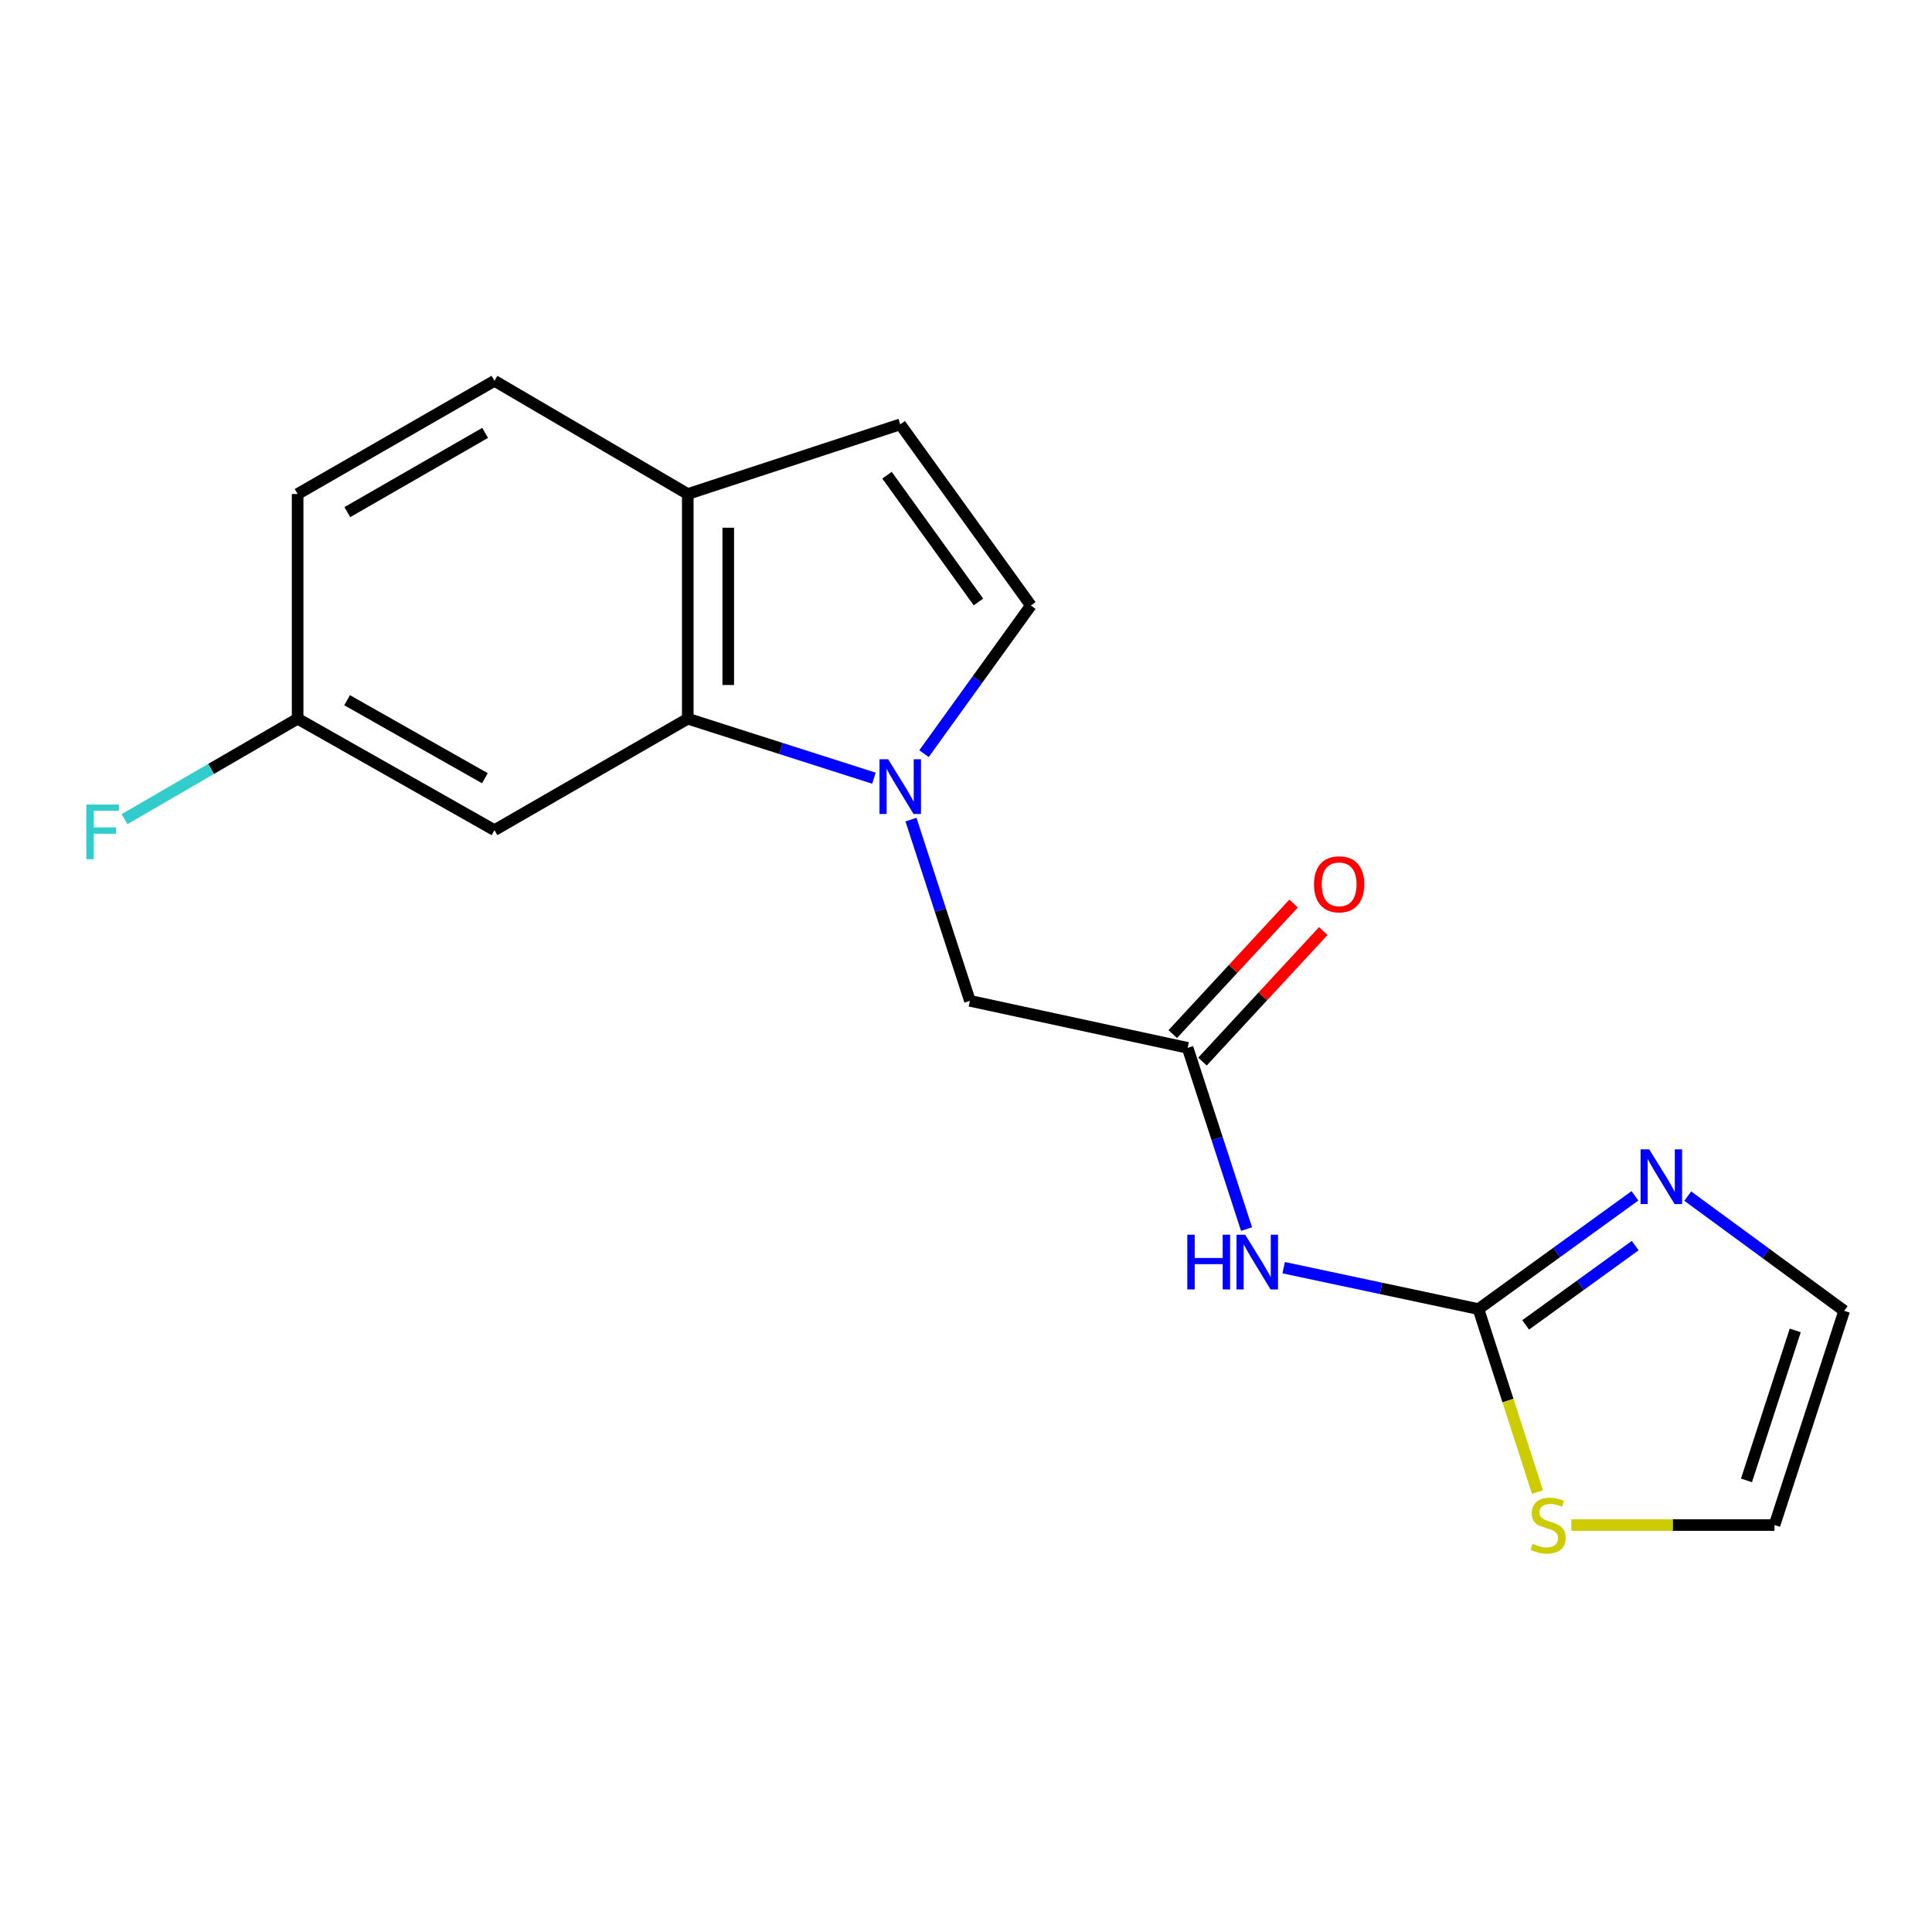 <?xml version='1.0' encoding='iso-8859-1'?>
<svg version='1.1' baseProfile='full'
              xmlns='http://www.w3.org/2000/svg'
                      xmlns:rdkit='http://www.rdkit.org/xml'
                      xmlns:xlink='http://www.w3.org/1999/xlink'
                  xml:space='preserve'
width='1000px' height='1000px' viewBox='0 0 1000 1000'>
<!-- END OF HEADER -->
<rect style='opacity:1.0;fill:#FFFFFF;stroke:none' width='1000' height='1000' x='0' y='0'> </rect>
<path class='bond-0' d='M 452.34,402.791 L 404.166,387.394' style='fill:none;fill-rule:evenodd;stroke:#0000FF;stroke-width:6px;stroke-linecap:butt;stroke-linejoin:miter;stroke-opacity:1' />
<path class='bond-0' d='M 404.166,387.394 L 355.993,371.997' style='fill:none;fill-rule:evenodd;stroke:#000000;stroke-width:6px;stroke-linecap:butt;stroke-linejoin:miter;stroke-opacity:1' />
<path class='bond-1' d='M 478.262,390.096 L 505.919,351.746' style='fill:none;fill-rule:evenodd;stroke:#0000FF;stroke-width:6px;stroke-linecap:butt;stroke-linejoin:miter;stroke-opacity:1' />
<path class='bond-1' d='M 505.919,351.746 L 533.575,313.396' style='fill:none;fill-rule:evenodd;stroke:#000000;stroke-width:6px;stroke-linecap:butt;stroke-linejoin:miter;stroke-opacity:1' />
<path class='bond-2' d='M 471.519,424.221 L 486.771,471.124' style='fill:none;fill-rule:evenodd;stroke:#0000FF;stroke-width:6px;stroke-linecap:butt;stroke-linejoin:miter;stroke-opacity:1' />
<path class='bond-2' d='M 486.771,471.124 L 502.023,518.027' style='fill:none;fill-rule:evenodd;stroke:#000000;stroke-width:6px;stroke-linecap:butt;stroke-linejoin:miter;stroke-opacity:1' />
<path class='bond-3' d='M 765.243,677.581 L 714.837,666.866' style='fill:none;fill-rule:evenodd;stroke:#000000;stroke-width:6px;stroke-linecap:butt;stroke-linejoin:miter;stroke-opacity:1' />
<path class='bond-3' d='M 714.837,666.866 L 664.431,656.15' style='fill:none;fill-rule:evenodd;stroke:#0000FF;stroke-width:6px;stroke-linecap:butt;stroke-linejoin:miter;stroke-opacity:1' />
<path class='bond-4' d='M 765.243,677.581 L 805.741,648.272' style='fill:none;fill-rule:evenodd;stroke:#000000;stroke-width:6px;stroke-linecap:butt;stroke-linejoin:miter;stroke-opacity:1' />
<path class='bond-4' d='M 805.741,648.272 L 846.239,618.963' style='fill:none;fill-rule:evenodd;stroke:#0000FF;stroke-width:6px;stroke-linecap:butt;stroke-linejoin:miter;stroke-opacity:1' />
<path class='bond-4' d='M 789.675,685.76 L 818.023,665.244' style='fill:none;fill-rule:evenodd;stroke:#000000;stroke-width:6px;stroke-linecap:butt;stroke-linejoin:miter;stroke-opacity:1' />
<path class='bond-4' d='M 818.023,665.244 L 846.372,644.727' style='fill:none;fill-rule:evenodd;stroke:#0000FF;stroke-width:6px;stroke-linecap:butt;stroke-linejoin:miter;stroke-opacity:1' />
<path class='bond-5' d='M 765.243,677.581 L 780.52,724.942' style='fill:none;fill-rule:evenodd;stroke:#000000;stroke-width:6px;stroke-linecap:butt;stroke-linejoin:miter;stroke-opacity:1' />
<path class='bond-5' d='M 780.52,724.942 L 795.797,772.303' style='fill:none;fill-rule:evenodd;stroke:#CCCC00;stroke-width:6px;stroke-linecap:butt;stroke-linejoin:miter;stroke-opacity:1' />
<path class='bond-6' d='M 355.993,371.997 L 355.993,255.704' style='fill:none;fill-rule:evenodd;stroke:#000000;stroke-width:6px;stroke-linecap:butt;stroke-linejoin:miter;stroke-opacity:1' />
<path class='bond-6' d='M 376.942,354.553 L 376.942,273.148' style='fill:none;fill-rule:evenodd;stroke:#000000;stroke-width:6px;stroke-linecap:butt;stroke-linejoin:miter;stroke-opacity:1' />
<path class='bond-7' d='M 355.993,371.997 L 255.935,429.69' style='fill:none;fill-rule:evenodd;stroke:#000000;stroke-width:6px;stroke-linecap:butt;stroke-linejoin:miter;stroke-opacity:1' />
<path class='bond-8' d='M 645.213,636.17 L 629.96,589.267' style='fill:none;fill-rule:evenodd;stroke:#0000FF;stroke-width:6px;stroke-linecap:butt;stroke-linejoin:miter;stroke-opacity:1' />
<path class='bond-8' d='M 629.96,589.267 L 614.708,542.364' style='fill:none;fill-rule:evenodd;stroke:#000000;stroke-width:6px;stroke-linecap:butt;stroke-linejoin:miter;stroke-opacity:1' />
<path class='bond-9' d='M 533.575,313.396 L 465.966,219.647' style='fill:none;fill-rule:evenodd;stroke:#000000;stroke-width:6px;stroke-linecap:butt;stroke-linejoin:miter;stroke-opacity:1' />
<path class='bond-9' d='M 506.442,311.588 L 459.116,245.963' style='fill:none;fill-rule:evenodd;stroke:#000000;stroke-width:6px;stroke-linecap:butt;stroke-linejoin:miter;stroke-opacity:1' />
<path class='bond-10' d='M 873.574,619.103 L 914.06,648.79' style='fill:none;fill-rule:evenodd;stroke:#0000FF;stroke-width:6px;stroke-linecap:butt;stroke-linejoin:miter;stroke-opacity:1' />
<path class='bond-10' d='M 914.06,648.79 L 954.545,678.478' style='fill:none;fill-rule:evenodd;stroke:#000000;stroke-width:6px;stroke-linecap:butt;stroke-linejoin:miter;stroke-opacity:1' />
<path class='bond-11' d='M 614.708,542.364 L 502.023,518.027' style='fill:none;fill-rule:evenodd;stroke:#000000;stroke-width:6px;stroke-linecap:butt;stroke-linejoin:miter;stroke-opacity:1' />
<path class='bond-12' d='M 622.396,549.479 L 653.663,515.696' style='fill:none;fill-rule:evenodd;stroke:#000000;stroke-width:6px;stroke-linecap:butt;stroke-linejoin:miter;stroke-opacity:1' />
<path class='bond-12' d='M 653.663,515.696 L 684.931,481.913' style='fill:none;fill-rule:evenodd;stroke:#FF0000;stroke-width:6px;stroke-linecap:butt;stroke-linejoin:miter;stroke-opacity:1' />
<path class='bond-12' d='M 607.021,535.248 L 638.288,501.466' style='fill:none;fill-rule:evenodd;stroke:#000000;stroke-width:6px;stroke-linecap:butt;stroke-linejoin:miter;stroke-opacity:1' />
<path class='bond-12' d='M 638.288,501.466 L 669.556,467.683' style='fill:none;fill-rule:evenodd;stroke:#FF0000;stroke-width:6px;stroke-linecap:butt;stroke-linejoin:miter;stroke-opacity:1' />
<path class='bond-13' d='M 465.966,219.647 L 355.993,255.704' style='fill:none;fill-rule:evenodd;stroke:#000000;stroke-width:6px;stroke-linecap:butt;stroke-linejoin:miter;stroke-opacity:1' />
<path class='bond-14' d='M 813.309,789.359 L 865.899,789.359' style='fill:none;fill-rule:evenodd;stroke:#CCCC00;stroke-width:6px;stroke-linecap:butt;stroke-linejoin:miter;stroke-opacity:1' />
<path class='bond-14' d='M 865.899,789.359 L 918.489,789.359' style='fill:none;fill-rule:evenodd;stroke:#000000;stroke-width:6px;stroke-linecap:butt;stroke-linejoin:miter;stroke-opacity:1' />
<path class='bond-15' d='M 355.993,255.704 L 255.935,197.115' style='fill:none;fill-rule:evenodd;stroke:#000000;stroke-width:6px;stroke-linecap:butt;stroke-linejoin:miter;stroke-opacity:1' />
<path class='bond-16' d='M 255.935,429.69 L 154.051,371.997' style='fill:none;fill-rule:evenodd;stroke:#000000;stroke-width:6px;stroke-linecap:butt;stroke-linejoin:miter;stroke-opacity:1' />
<path class='bond-16' d='M 250.975,402.806 L 179.656,362.421' style='fill:none;fill-rule:evenodd;stroke:#000000;stroke-width:6px;stroke-linecap:butt;stroke-linejoin:miter;stroke-opacity:1' />
<path class='bond-17' d='M 954.545,678.478 L 918.489,789.359' style='fill:none;fill-rule:evenodd;stroke:#000000;stroke-width:6px;stroke-linecap:butt;stroke-linejoin:miter;stroke-opacity:1' />
<path class='bond-17' d='M 929.214,688.631 L 903.975,766.248' style='fill:none;fill-rule:evenodd;stroke:#000000;stroke-width:6px;stroke-linecap:butt;stroke-linejoin:miter;stroke-opacity:1' />
<path class='bond-18' d='M 255.935,197.115 L 154.051,255.704' style='fill:none;fill-rule:evenodd;stroke:#000000;stroke-width:6px;stroke-linecap:butt;stroke-linejoin:miter;stroke-opacity:1' />
<path class='bond-18' d='M 251.096,224.064 L 179.777,265.076' style='fill:none;fill-rule:evenodd;stroke:#000000;stroke-width:6px;stroke-linecap:butt;stroke-linejoin:miter;stroke-opacity:1' />
<path class='bond-19' d='M 154.051,371.997 L 154.051,255.704' style='fill:none;fill-rule:evenodd;stroke:#000000;stroke-width:6px;stroke-linecap:butt;stroke-linejoin:miter;stroke-opacity:1' />
<path class='bond-20' d='M 154.051,371.997 L 109.248,398.001' style='fill:none;fill-rule:evenodd;stroke:#000000;stroke-width:6px;stroke-linecap:butt;stroke-linejoin:miter;stroke-opacity:1' />
<path class='bond-20' d='M 109.248,398.001 L 64.446,424.005' style='fill:none;fill-rule:evenodd;stroke:#33CCCC;stroke-width:6px;stroke-linecap:butt;stroke-linejoin:miter;stroke-opacity:1' />
<path  class='atom-0' d='M 459.706 392.986
L 468.986 407.986
Q 469.906 409.466, 471.386 412.146
Q 472.866 414.826, 472.946 414.986
L 472.946 392.986
L 476.706 392.986
L 476.706 421.306
L 472.826 421.306
L 462.866 404.906
Q 461.706 402.986, 460.466 400.786
Q 459.266 398.586, 458.906 397.906
L 458.906 421.306
L 455.226 421.306
L 455.226 392.986
L 459.706 392.986
' fill='#0000FF'/>
<path  class='atom-3' d='M 614.545 639.085
L 618.385 639.085
L 618.385 651.125
L 632.865 651.125
L 632.865 639.085
L 636.705 639.085
L 636.705 667.405
L 632.865 667.405
L 632.865 654.325
L 618.385 654.325
L 618.385 667.405
L 614.545 667.405
L 614.545 639.085
' fill='#0000FF'/>
<path  class='atom-3' d='M 644.505 639.085
L 653.785 654.085
Q 654.705 655.565, 656.185 658.245
Q 657.665 660.925, 657.745 661.085
L 657.745 639.085
L 661.505 639.085
L 661.505 667.405
L 657.625 667.405
L 647.665 651.005
Q 646.505 649.085, 645.265 646.885
Q 644.065 644.685, 643.705 644.005
L 643.705 667.405
L 640.025 667.405
L 640.025 639.085
L 644.505 639.085
' fill='#0000FF'/>
<path  class='atom-5' d='M 853.64 594.916
L 862.92 609.916
Q 863.84 611.396, 865.32 614.076
Q 866.8 616.756, 866.88 616.916
L 866.88 594.916
L 870.64 594.916
L 870.64 623.236
L 866.76 623.236
L 856.8 606.836
Q 855.64 604.916, 854.4 602.716
Q 853.2 600.516, 852.84 599.836
L 852.84 623.236
L 849.16 623.236
L 849.16 594.916
L 853.64 594.916
' fill='#0000FF'/>
<path  class='atom-8' d='M 793.299 799.079
Q 793.619 799.199, 794.939 799.759
Q 796.259 800.319, 797.699 800.679
Q 799.179 800.999, 800.619 800.999
Q 803.299 800.999, 804.859 799.719
Q 806.419 798.399, 806.419 796.119
Q 806.419 794.559, 805.619 793.599
Q 804.859 792.639, 803.659 792.119
Q 802.459 791.599, 800.459 790.999
Q 797.939 790.239, 796.419 789.519
Q 794.939 788.799, 793.859 787.279
Q 792.819 785.759, 792.819 783.199
Q 792.819 779.639, 795.219 777.439
Q 797.659 775.239, 802.459 775.239
Q 805.739 775.239, 809.459 776.799
L 808.539 779.879
Q 805.139 778.479, 802.579 778.479
Q 799.819 778.479, 798.299 779.639
Q 796.779 780.759, 796.819 782.719
Q 796.819 784.239, 797.579 785.159
Q 798.379 786.079, 799.499 786.599
Q 800.659 787.119, 802.579 787.719
Q 805.139 788.519, 806.659 789.319
Q 808.179 790.119, 809.259 791.759
Q 810.379 793.359, 810.379 796.119
Q 810.379 800.039, 807.739 802.159
Q 805.139 804.239, 800.779 804.239
Q 798.259 804.239, 796.339 803.679
Q 794.459 803.159, 792.219 802.239
L 793.299 799.079
' fill='#CCCC00'/>
<path  class='atom-14' d='M 680.13 457.714
Q 680.13 450.914, 683.49 447.114
Q 686.85 443.314, 693.13 443.314
Q 699.41 443.314, 702.77 447.114
Q 706.13 450.914, 706.13 457.714
Q 706.13 464.594, 702.73 468.514
Q 699.33 472.394, 693.13 472.394
Q 686.89 472.394, 683.49 468.514
Q 680.13 464.634, 680.13 457.714
M 693.13 469.194
Q 697.45 469.194, 699.77 466.314
Q 702.13 463.394, 702.13 457.714
Q 702.13 452.154, 699.77 449.354
Q 697.45 446.514, 693.13 446.514
Q 688.81 446.514, 686.45 449.314
Q 684.13 452.114, 684.13 457.714
Q 684.13 463.434, 686.45 466.314
Q 688.81 469.194, 693.13 469.194
' fill='#FF0000'/>
<path  class='atom-18' d='M 44.689 416.426
L 61.529 416.426
L 61.529 419.666
L 48.489 419.666
L 48.489 428.266
L 60.089 428.266
L 60.089 431.546
L 48.489 431.546
L 48.489 444.746
L 44.689 444.746
L 44.689 416.426
' fill='#33CCCC'/>
</svg>
